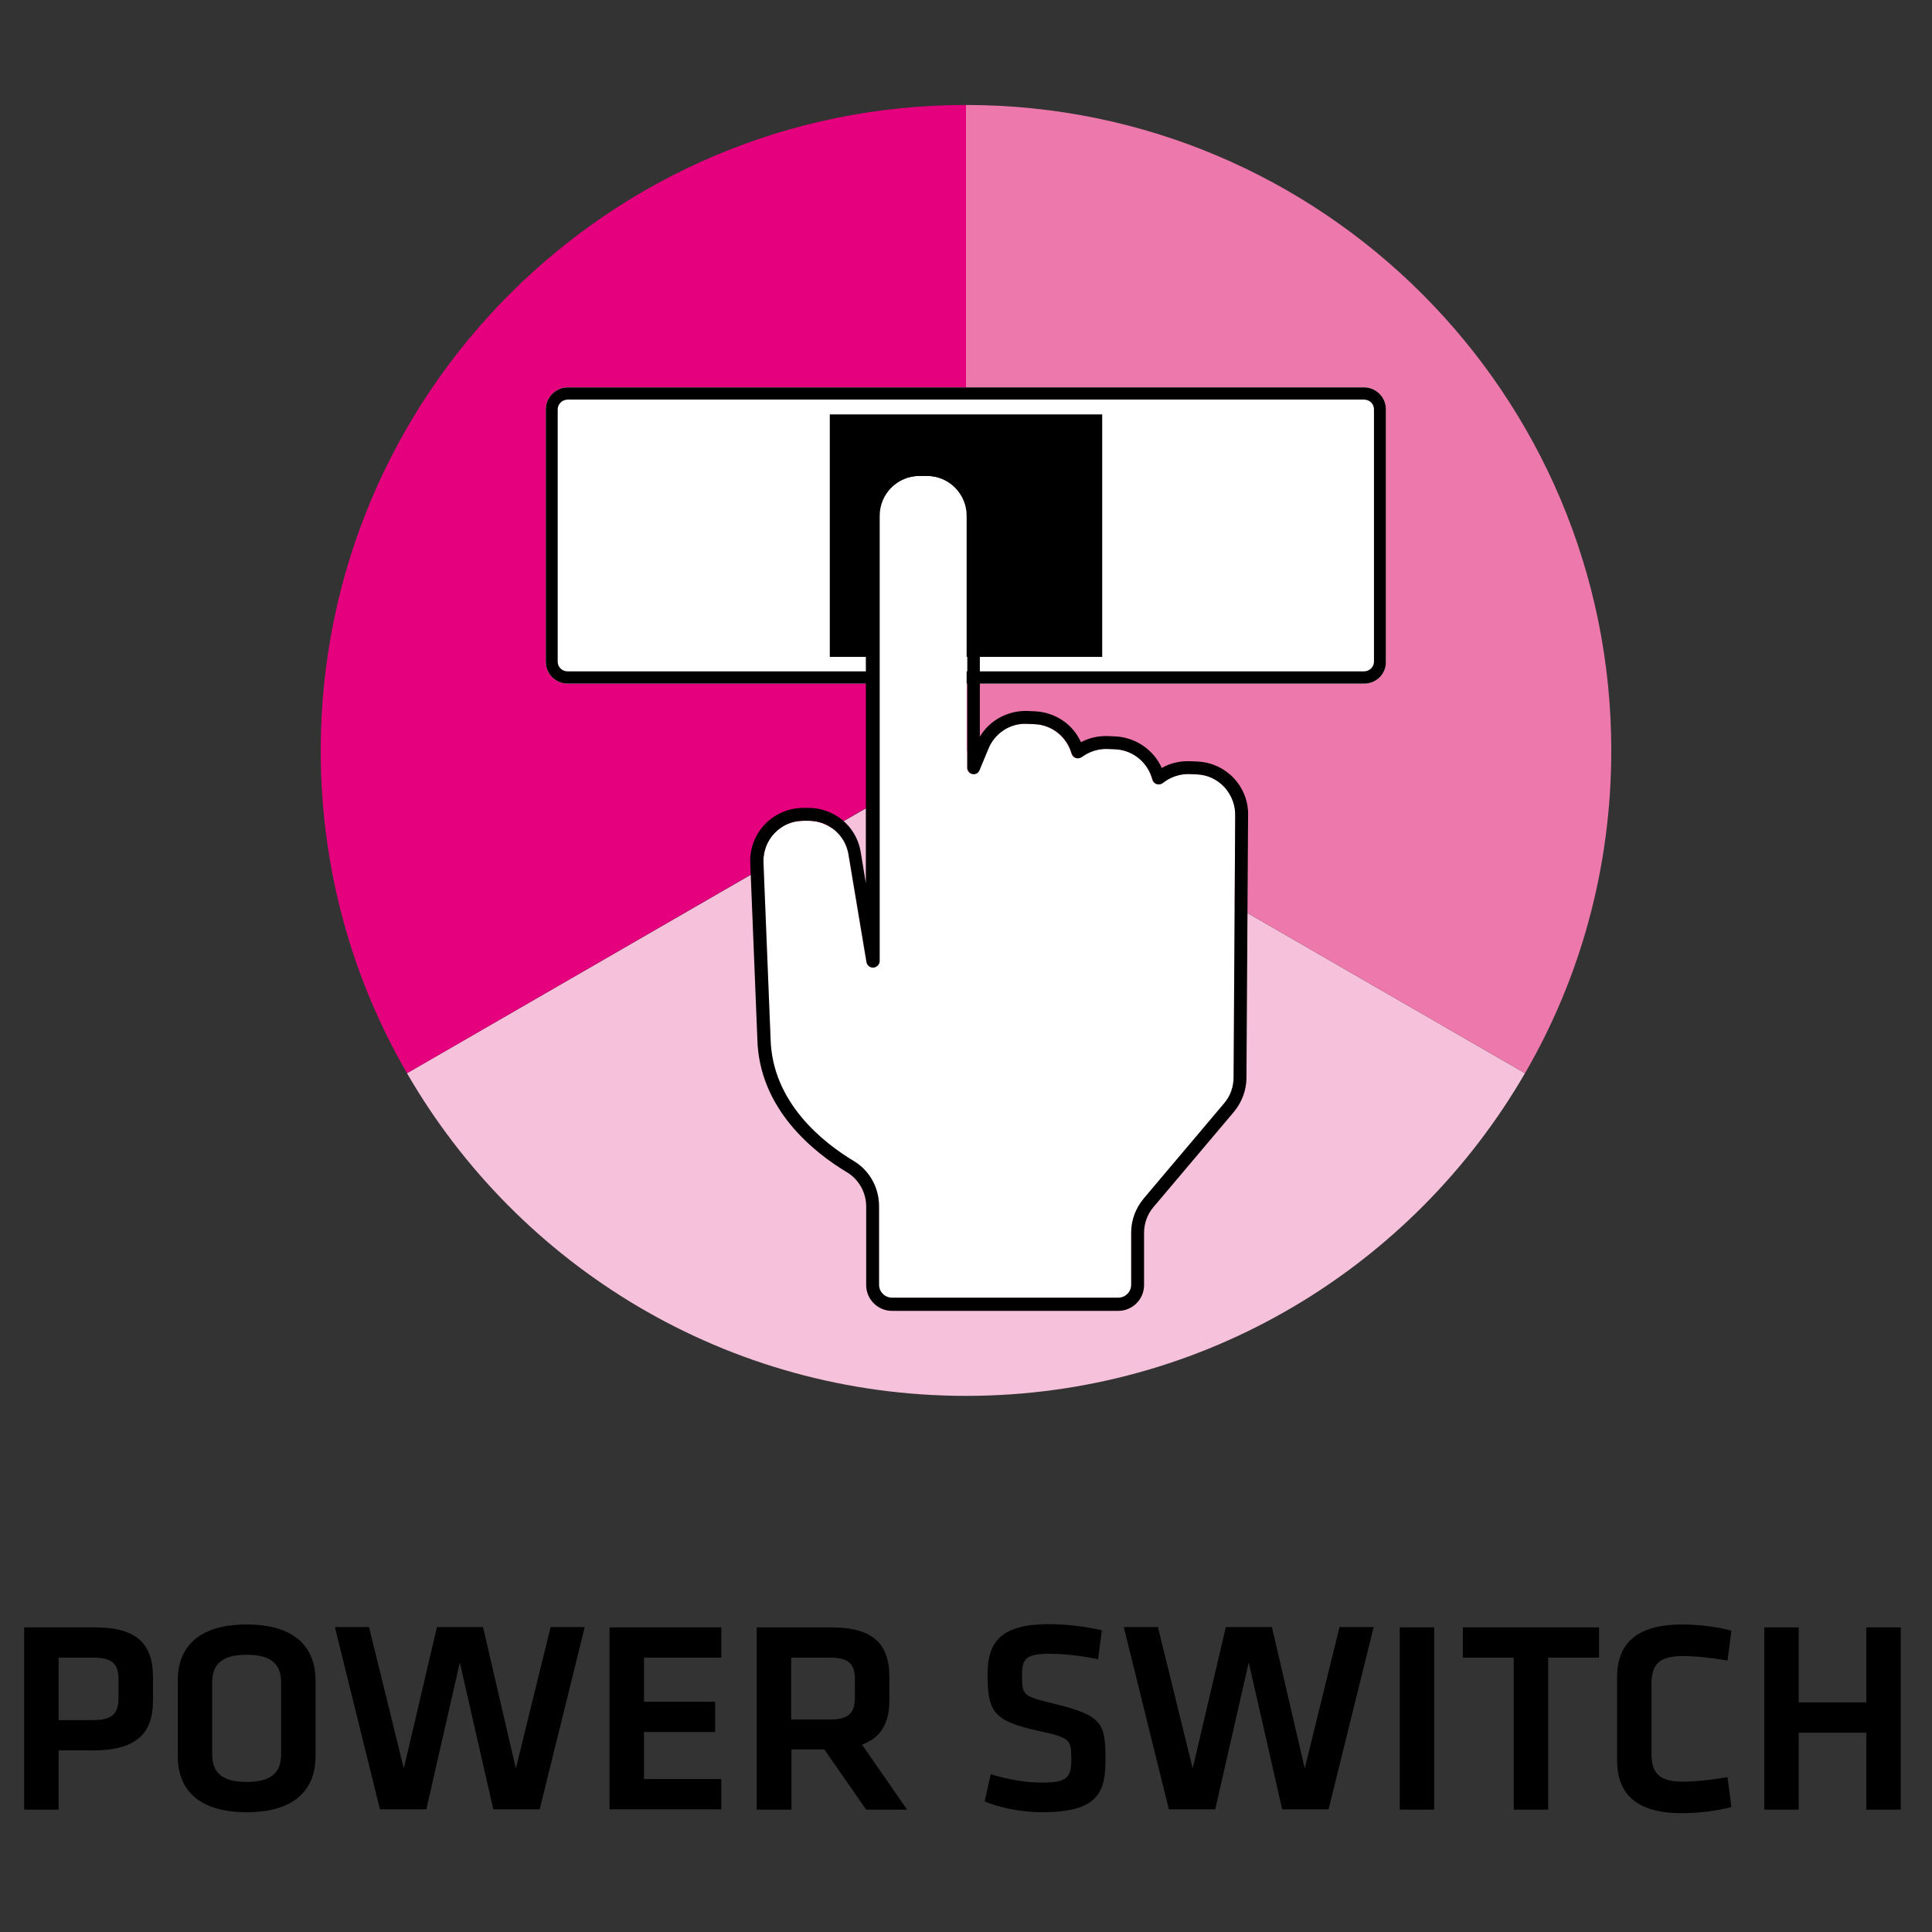 <?xml version="1.0" encoding="utf-8"?>
<!-- Generator: Adobe Illustrator 24.0.0, SVG Export Plug-In . SVG Version: 6.00 Build 0)  -->
<svg version="1.1" id="Capa_1" xmlns="http://www.w3.org/2000/svg" xmlns:xlink="http://www.w3.org/1999/xlink" x="0px" y="0px"
	 viewBox="0 0 60 60" style="enable-background:new 0 0 60 60;" xml:space="preserve">
<rect x="0" y="0" width="60" height="60" fill="#333333" stroke="none"/>
<style type="text/css">
	.st0{enable-background:new    ;}
	.st1{fill:#F6C2DB;}
	.st2{fill:#E5007E;}
	.st3{fill:#ED79AC;}
	.st4{fill:#FFFFFF;}
</style>
<g>
	<g>
		<g>
			<g class="st0">
				<path d="M0.75,50.54h2.21c1.31,0,1.79,0.54,1.79,1.53v0.77c0,0.99-0.53,1.52-1.84,1.52H1.82v1.84H0.75V50.54z M2.9,51.48H1.82
					v1.94H2.9c0.6,0,0.78-0.22,0.78-0.69v-0.58C3.68,51.68,3.49,51.48,2.9,51.48z"/>
				<path d="M9.8,54.54c0,0.94-0.54,1.74-2.14,1.74c-1.6,0-2.14-0.8-2.14-1.74v-2.35c0-0.94,0.54-1.74,2.14-1.74
					c1.6,0,2.14,0.8,2.14,1.74V54.54z M6.59,54.48c0,0.54,0.27,0.86,1.07,0.86s1.07-0.32,1.07-0.86v-2.23
					c0-0.54-0.27-0.86-1.07-0.86s-1.07,0.32-1.07,0.86V54.48z"/>
				<path d="M16.02,54.92l1.08-4.39h1.06l-1.4,5.66h-1.44l-1.04-4.56l-1.04,4.56H11.8l-1.4-5.66h1.06l1.08,4.39l1.03-4.39h1.43
					L16.02,54.92z"/>
				<path d="M18.93,50.54h3.47v0.94H20v1.37h2.21v0.94H20v1.46h2.4v0.94h-3.47V50.54z"/>
				<path d="M26.9,56.2l-1.3-1.87h-1.02v1.87H23.5v-5.66h2.32c1.32,0,1.8,0.54,1.8,1.53v0.74c0,0.68-0.25,1.16-0.85,1.37l1.4,2.02
					H26.9z M25.78,51.48h-1.21v1.92h1.21c0.59,0,0.77-0.21,0.77-0.69v-0.56C26.55,51.67,26.35,51.48,25.78,51.48z"/>
				<path d="M32.35,56.28c-0.65,0-1.39-0.16-1.77-0.34l0.19-0.84c0.53,0.16,1.04,0.26,1.6,0.26c0.77,0,0.9-0.16,0.9-0.71
					c0-0.63-0.02-0.68-1.04-0.9c-1.37-0.31-1.56-0.57-1.56-1.77c0-1.03,0.47-1.54,1.9-1.54c0.49,0,1.09,0.06,1.65,0.19l-0.12,0.9
					c-0.47-0.1-1.02-0.17-1.51-0.17c-0.72,0-0.85,0.15-0.85,0.65c0,0.65,0.02,0.66,0.99,0.9c1.52,0.37,1.6,0.61,1.6,1.74
					C34.34,55.73,34.03,56.28,32.35,56.28z"/>
				<path d="M40.52,54.92l1.08-4.39h1.06l-1.4,5.66h-1.44l-1.04-4.56l-1.04,4.56H36.3l-1.4-5.66h1.06l1.08,4.39l1.03-4.39h1.43
					L40.52,54.92z"/>
				<path d="M44.54,56.2h-1.07v-5.66h1.07V56.2z"/>
				<path d="M47.01,51.48h-1.58v-0.94h4.23v0.94h-1.58v4.72h-1.07V51.48z"/>
				<path d="M50.22,52.09c0-1.04,0.6-1.64,2.01-1.64c0.53,0,1.07,0.07,1.54,0.19l-0.12,0.93c-0.46-0.08-0.99-0.14-1.38-0.14
					c-0.74,0-0.98,0.25-0.98,0.86v2.18c0,0.6,0.24,0.86,0.98,0.86c0.39,0,0.93-0.06,1.38-0.14l0.12,0.93
					c-0.47,0.12-1.01,0.19-1.54,0.19c-1.41,0-2.01-0.6-2.01-1.64V52.09z"/>
				<path d="M57.96,56.2v-2.39h-2.1v2.39h-1.07v-5.66h1.07v2.33h2.1v-2.33h1.07v5.66H57.96z"/>
			</g>
		</g>
	</g>
	<g>
		<path class="st1" d="M47.36,33.33C43.89,39.32,37.42,43.35,30,43.35s-13.9-4.03-17.36-10.02L30,23.31L47.36,33.33z"/>
		<path class="st2" d="M30,3.26V23.3L12.64,33.33c-1.71-2.95-2.68-6.37-2.68-10.02C9.96,12.24,18.93,3.26,30,3.26"/>
		<path class="st3" d="M50.04,23.31c0,3.65-0.97,7.08-2.68,10.02L30,23.31V3.26C41.07,3.26,50.04,12.24,50.04,23.31"/>
		<path class="st4" d="M42.37,21.23H17.63c-0.38,0-0.68-0.3-0.68-0.68v-7.84c0-0.37,0.31-0.68,0.68-0.68h24.73
			c0.38,0,0.68,0.31,0.68,0.68v7.84C43.05,20.93,42.74,21.23,42.37,21.23"/>
		<path d="M17.63,12.41c-0.17,0-0.31,0.14-0.31,0.3v7.84c0,0.17,0.14,0.3,0.31,0.3h24.73c0.17,0,0.31-0.14,0.31-0.3v-7.84
			c0-0.17-0.14-0.3-0.31-0.3C42.36,12.41,17.63,12.41,17.63,12.41z M42.37,21.23H17.63c-0.38,0-0.68-0.3-0.68-0.68v-7.84
			c0-0.37,0.31-0.68,0.68-0.68h24.73c0.38,0,0.68,0.31,0.68,0.68v7.84C43.05,20.93,42.74,21.23,42.37,21.23"/>
		<rect x="25.77" y="12.87" width="8.46" height="7.53"/>
		<path class="st4" d="M38.36,25.36l-0.05,8.1c0,0.29-0.1,0.58-0.29,0.8l-2.5,2.96c-0.25,0.3-0.39,0.67-0.39,1.06v1.62
			c0,0.22-0.18,0.4-0.4,0.4H27.7c-0.22,0-0.4-0.18-0.4-0.4v-2.44c0-0.58-0.3-1.11-0.78-1.4c-0.95-0.57-2.55-1.82-2.59-3.82
			l-0.22-5.46c-0.02-0.34,0.11-0.67,0.34-0.91c0.24-0.25,0.56-0.38,0.9-0.38h0.16c0.61,0,1.13,0.44,1.23,1.04l0.56,3.35
			c0.02,0.1,0.11,0.18,0.22,0.17c0.1-0.01,0.18-0.1,0.18-0.2V16.02c0-0.68,0.56-1.24,1.24-1.24h0.24c0.69,0,1.24,0.56,1.24,1.24
			v7.82c0,0.1,0.07,0.18,0.16,0.2c0.1,0.02,0.19-0.03,0.23-0.12l0.27-0.65c0.19-0.5,0.68-0.82,1.21-0.79l0.23,0.01
			c0.54,0.02,1,0.39,1.15,0.91c0.02,0.07,0.07,0.12,0.13,0.14c0.06,0.02,0.13,0.01,0.19-0.03c0.23-0.17,0.51-0.26,0.8-0.25
			l0.24,0.01c0.55,0.02,1.02,0.41,1.15,0.94c0.02,0.07,0.07,0.12,0.13,0.14c0.07,0.02,0.14,0.01,0.19-0.03
			c0.24-0.19,0.53-0.29,0.83-0.28l0.24,0.01c0.33,0.01,0.64,0.16,0.86,0.4C38.26,24.7,38.38,25.02,38.36,25.36"/>
		<path d="M38.31,33.46c0,0.29-0.1,0.58-0.29,0.8l-2.5,2.96c-0.25,0.3-0.39,0.67-0.39,1.06v1.62c0,0.22-0.18,0.4-0.4,0.4H27.7
			c-0.22,0-0.4-0.18-0.4-0.4v-2.44c0-0.58-0.3-1.11-0.78-1.4c-0.95-0.57-2.55-1.82-2.59-3.82l-0.22-5.46
			c-0.01-0.34,0.11-0.66,0.35-0.91s0.55-0.38,0.9-0.38h0.16c0.61,0,1.13,0.44,1.23,1.04l0.56,3.35c0.02,0.1,0.11,0.18,0.22,0.17
			c0.1-0.01,0.19-0.1,0.19-0.2V16.02c0-0.69,0.56-1.24,1.24-1.24h0.24c0.69,0,1.24,0.56,1.24,1.24v7.82c0,0.1,0.07,0.18,0.16,0.2
			s0.19-0.03,0.22-0.12l0.27-0.65c0.19-0.49,0.68-0.82,1.21-0.79l0.23,0.01c0.54,0.02,1,0.39,1.15,0.91
			c0.02,0.06,0.07,0.12,0.13,0.14c0.06,0.02,0.13,0.01,0.19-0.03c0.23-0.17,0.51-0.26,0.8-0.25l0.23,0.01
			c0.55,0.02,1.02,0.41,1.16,0.94c0.02,0.07,0.07,0.12,0.13,0.14c0.07,0.02,0.14,0.01,0.19-0.03c0.24-0.19,0.53-0.29,0.83-0.28
			l0.23,0.01c0.33,0.01,0.64,0.16,0.86,0.4c0.22,0.25,0.34,0.56,0.33,0.9L38.31,33.46z M38.33,24.18c-0.3-0.32-0.7-0.51-1.14-0.53
			l-0.24-0.01c-0.31-0.01-0.61,0.06-0.87,0.21c-0.25-0.56-0.81-0.95-1.44-0.98l-0.23-0.01c-0.29-0.01-0.58,0.05-0.84,0.19
			c-0.25-0.56-0.8-0.93-1.43-0.96l-0.23-0.01c-0.61-0.02-1.18,0.29-1.48,0.8v-6.86c0-0.91-0.74-1.65-1.65-1.65h-0.24
			c-0.91,0-1.65,0.74-1.65,1.65v11.41l-0.16-0.97c-0.13-0.8-0.82-1.37-1.62-1.37h-0.16c-0.45,0-0.87,0.18-1.19,0.5
			c-0.31,0.33-0.48,0.76-0.46,1.21l0.22,5.46c0.05,2.19,1.77,3.54,2.79,4.15c0.36,0.22,0.59,0.62,0.59,1.06v2.44
			c0,0.44,0.36,0.8,0.8,0.8h7.03c0.44,0,0.8-0.36,0.8-0.8v-1.62c0-0.29,0.1-0.58,0.29-0.8l2.5-2.96c0.25-0.3,0.39-0.68,0.39-1.06
			l0.05-8.1C38.78,24.93,38.63,24.51,38.33,24.18"/>
	</g>
</g>
</svg>
